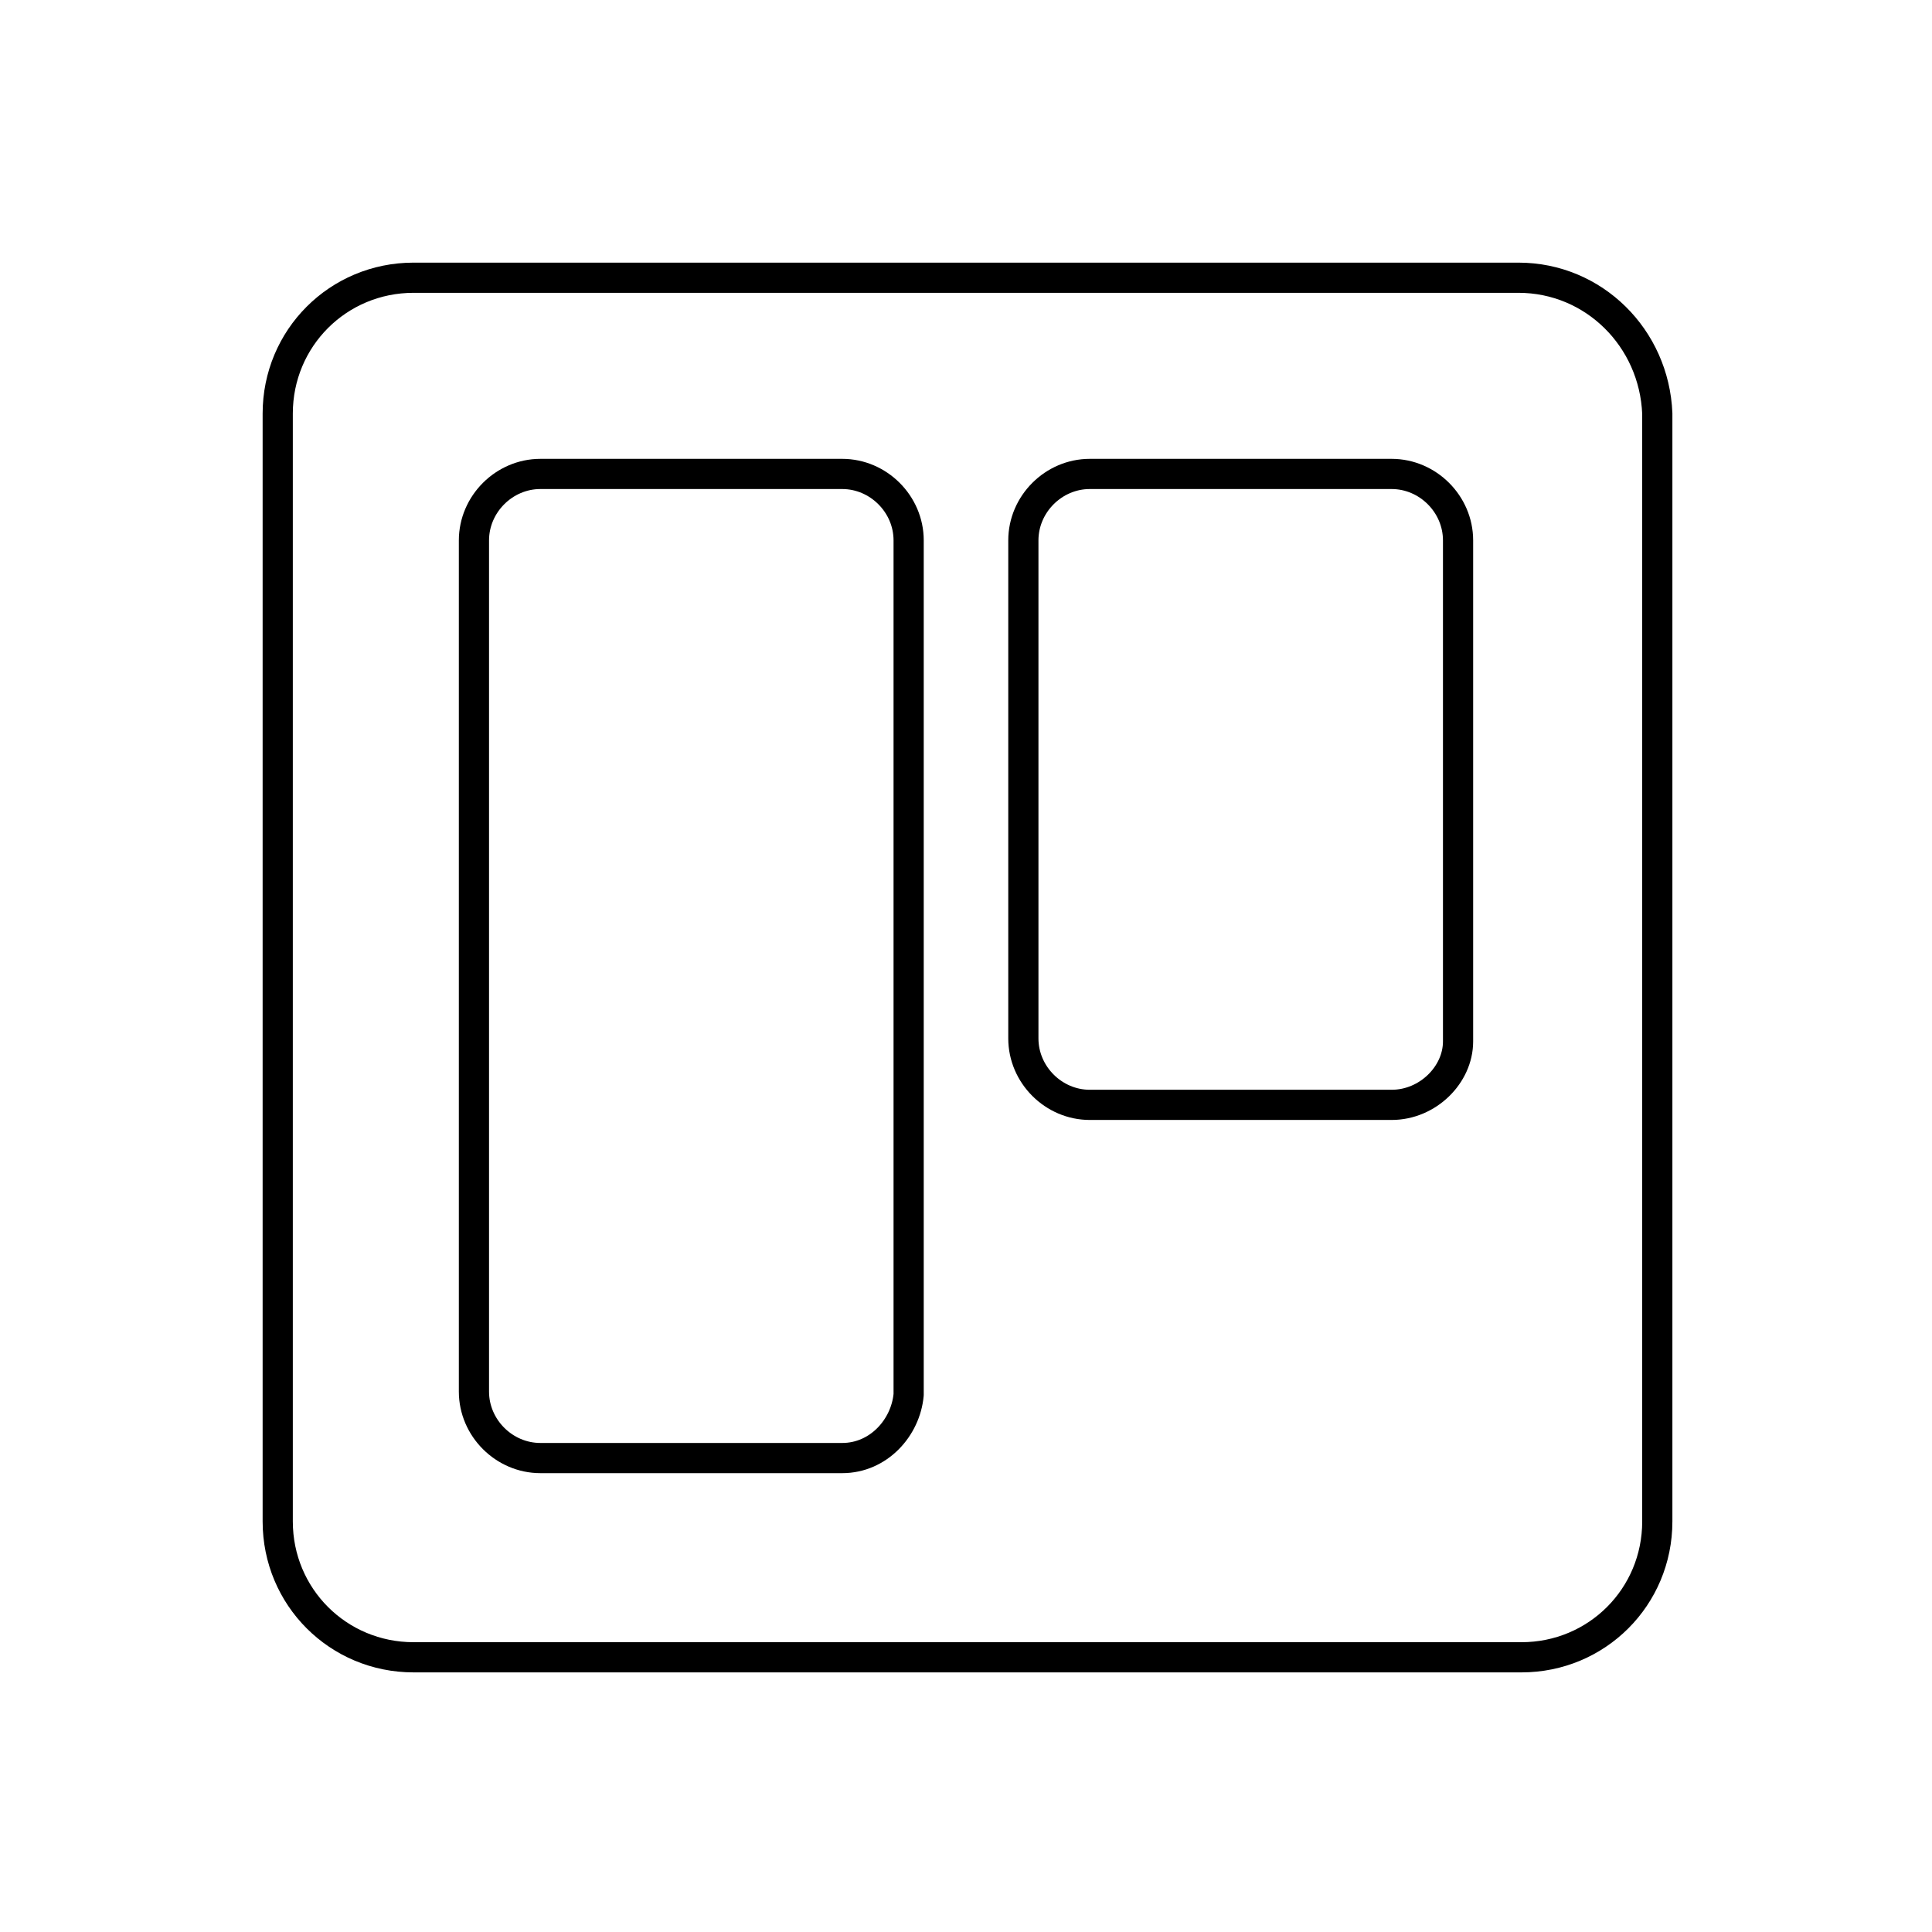 <!--Generator: Adobe Illustrator 16.0.3, SVG Export Plug-In . SVG Version: 6.00 Build 0)--><svg xmlns="http://www.w3.org/2000/svg" width="64" height="64"><g fill="none" stroke="#000" stroke-linecap="round" stroke-linejoin="round" stroke-miterlimit="10"><path d="M50.3 9.2H13.7c-2.5 0-4.5 2-4.5 4.5v36.7c0 2.5 2 4.5 4.5 4.5h36.7c2.5 0 4.5-2 4.5-4.5V13.7c-.1-2.5-2.1-4.5-4.6-4.5z"/><path d="M27.9 48.3h-10c-1.2 0-2.2-1-2.2-2.2V17.9c0-1.2 1-2.2 2.2-2.2h10c1.2 0 2.2 1 2.2 2.2v28.3c-.1 1.1-1 2.1-2.2 2.1zM46.1 36.6h-10c-1.2 0-2.2-1-2.2-2.2V17.9c0-1.2 1-2.2 2.2-2.2h10c1.2 0 2.2 1 2.2 2.2v16.6c0 1.1-1 2.1-2.2 2.1z"/></g></svg>